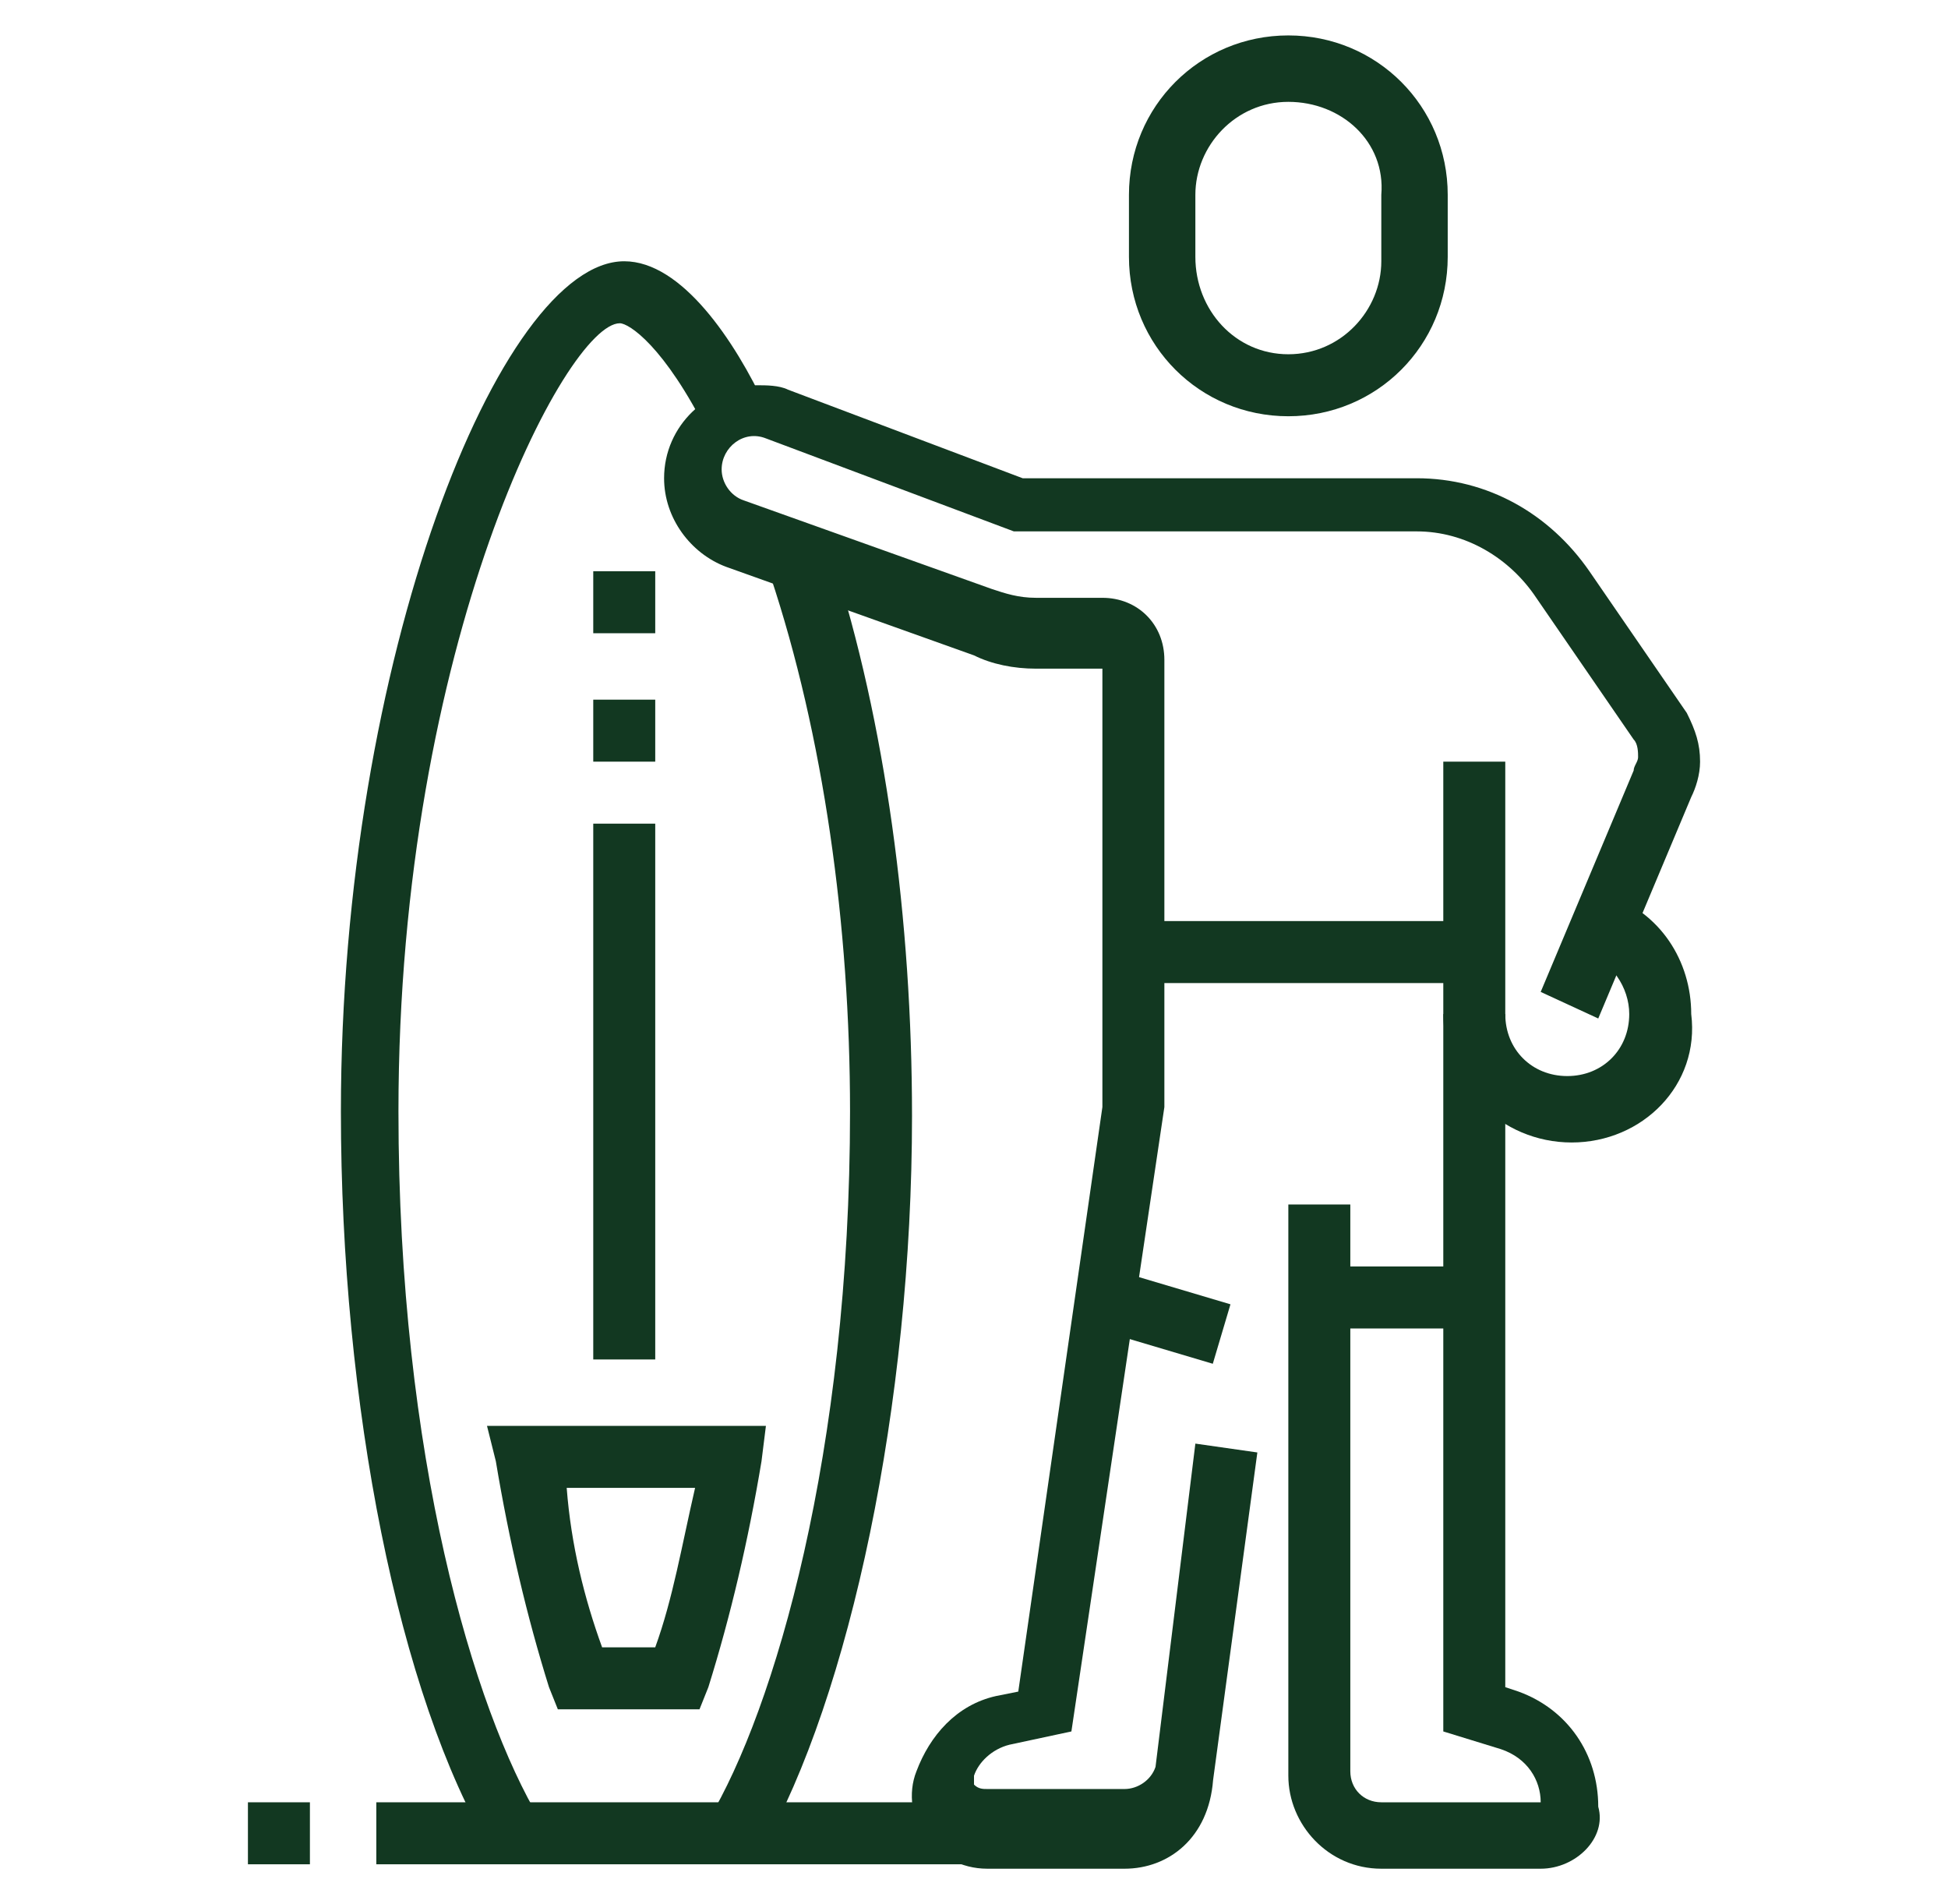 <?xml version="1.0" encoding="utf-8"?>
<!-- Generator: Adobe Illustrator 24.1.0, SVG Export Plug-In . SVG Version: 6.00 Build 0)  -->
<svg version="1.1" id="Layer_1" xmlns="http://www.w3.org/2000/svg" xmlns:xlink="http://www.w3.org/1999/xlink" x="0px" y="0px"
	 width="44px" height="43px" viewBox="0 0 44 43" style="enable-background:new 0 0 44 43;" xml:space="preserve">
<style type="text/css">
	.st0{display:none;}
	.st1{display:inline;fill:#123821;}
	.st2{fill:#123821;}
	.st3{display:inline;}
</style>
<g class="st0">
	<path class="st1" d="M24.5,13c-1.8,0-3.2-1.4-3.2-3.2s1.4-3.2,3.2-3.2c1.8,0,3.2,1.4,3.2,3.2S26.3,13,24.5,13z M24.5,8
		c-1,0-1.8,0.8-1.8,1.8s0.8,1.8,1.8,1.8c1,0,1.8-0.8,1.8-1.8S25.5,8,24.5,8z"/>
	<path class="st1" d="M23.2,17.8l-0.4-0.9c-0.6-1.3-1.2-1.7-2.2-1.7h-1.4v-1.4c0-1.4-0.8-2.6-2-3.2l-1.3-0.7l1.4-0.6
		c0.8-0.3,1.3-1.1,1.3-1.9V5.1h1.4c1,0,1.9-0.7,2.1-1.7l0.3-1.1l0.9,0.7c0.5,0.4,1.1,0.6,1.8,0.6c0.9,0,1.6-0.3,2.3-1.2l0.9-1
		l0.3,1.3c0.3,1.2,1,2.6,3,3l1.3,0.3l-0.9,0.9c-0.8,0.8-1.2,1.8-1.2,2.7c0,0.7,0.2,1.3,0.6,1.9l0.4,0.6L31,12.7
		c-1.3,0.8-1.8,1.3-1.8,3.2v1.5L28,16.4c-0.5-0.4-1-0.6-1.7-0.6c-0.8,0-1.5,0.4-2.3,1.2L23.2,17.8z M20.6,13.7c1.5,0,2.4,0.8,3,1.7
		c0.7-0.5,1.6-1,2.7-1c0.5,0,1,0.1,1.5,0.3c0.2-1.3,0.8-2.1,1.8-2.8c-0.3-0.6-0.5-1.4-0.5-2.1c0-1,0.3-2,0.9-2.8
		c-1.2-0.5-2.1-1.4-2.7-2.6c-0.8,0.6-1.6,0.9-2.5,0.9c-0.7,0-1.3-0.1-1.9-0.4c-0.6,1.1-1.8,1.9-3.1,1.9v0.7c0,1-0.4,1.9-1.1,2.6
		C19.9,10.8,20.6,12.2,20.6,13.7z"/>
	<path class="st1" d="M12.7,14.7l-1.3-0.6l0.6,0.3l-0.6-0.3c0,0,0.6-1.3,0.6-3.2c0-0.9-0.6-1.5-1-1.8c-0.2,0.7-0.6,1.7-1,2.6
		l-0.4,0.9l-0.7-0.7c-0.7-0.6-1.2-1-1.8-1c-0.8,0-1.2,0.2-1.7,0.6c1.2,0.8,2.2,1.8,2.2,1.8l-1,1c0,0-1.4-1.4-2.7-2.1L3,11.7l0.7-0.7
		c0.7-0.7,1.6-1.6,3.4-1.6c0.8,0,1.5,0.3,2,0.7c0.5-1.2,0.9-2.3,0.9-2.3l0.2-0.7l0.7,0.2c0.1,0,2.6,0.9,2.6,3.5
		C13.5,13.1,12.7,14.7,12.7,14.7z"/>
	<path class="st1" d="M6.3,27.6H4.9c0-2.5,0-6.3,2.7-10.7l1.2,0.7C6.3,21.7,6.3,25.1,6.3,27.6z"/>
	<path class="st1" d="M1.8,19.5l0.3-1.6c0-0.2,0.9-4.9,4.3-4.9c1.2,0,2,0.5,2.9,1c0.2,0.1,0.5,0.3,0.7,0.4l-0.7,1.3
		c-0.3-0.2-0.5-0.3-0.8-0.4c-0.8-0.5-1.3-0.8-2.2-0.8c-1.2,0-1.9,1-2.3,2c1-0.5,1.7-0.6,2.3-0.6c1.7,0,3.2,1.5,3.4,1.6l-1,1
		c-0.3-0.3-1.4-1.2-2.3-1.2c-0.6,0-1.2,0-3.2,1.3L1.8,19.5z"/>
	<path class="st1" d="M9.2,27.2H7.8c0-2,0-5.1,2.3-8.9l0.4-0.6l0.6,0.3c1.1,0.6,1.5,2.5,1.7,4c0.4-0.5,0.8-1.2,0.8-2v-3.6h2
		c-0.4-1.5-1.9-2.9-3-2.9v-1.4c2.2,0,4.5,2.6,4.5,5V18h-2.1v2.1c0,2.5-2.4,4.1-2.5,4.2L11.3,25l0-1.3c0-1.3-0.2-2.8-0.6-3.7
		C9.2,23,9.2,25.4,9.2,27.2z"/>
	<path class="st1" d="M37.7,41.5h-1.4c0-12.3-2.3-15.5-2.3-15.5l-0.6-0.8l0.9-0.3c0.1,0,0.3-0.1,0.4-0.1c0.7-0.2,1.1-0.4,2.3-0.4
		c0.7,0,1.5,0.2,2.2,0.3c-0.7-1.1-1.9-2.5-3.7-2.5c-1.1,0-2.2,0.5-2.8,1.5l-1.2-0.8c0.8-1.3,2.3-2.1,4-2.1c4,0,5.6,4.6,5.7,4.8
		l0.5,1.4l-1.4-0.4c0,0-2-0.7-3.3-0.7c-0.8,0-1.1,0-1.5,0.1C36.3,27.6,37.7,31.9,37.7,41.5z"/>
	<path class="st1" d="M23.1,34.4c-2.9-3.6-8.7-6.4-13.2-6.4c-3.7,0-5.2,0.6-6.4,1.2l-0.6-1.3c1.4-0.7,3-1.3,7.1-1.3
		c5,0,11.1,3,14.3,7L23.1,34.4z"/>
	<path class="st1" d="M41.5,34.5c-0.3-0.2-0.7-0.4-1.1-0.6l0.7-1.3c0.4,0.2,0.8,0.4,1.1,0.6L41.5,34.5z"/>
	<path class="st1" d="M38.7,33.1c-1-0.4-1.8-0.6-2.5-0.8l0.3-1.4c0.8,0.1,1.7,0.4,2.8,0.9L38.7,33.1z"/>
	<path class="st1" d="M27,33.2l-0.5-1.3c1.7-0.6,3.6-1,5.6-1.1l0.1,1.4C30.3,32.3,28.6,32.7,27,33.2z"/>
	<path class="st1" d="M6.5,40l-0.1-1.4c4.3-0.2,8.3-1.2,11.8-2.7c1.6-0.7,2.9-1.4,4.1-2c1.2-0.6,2.2-1.2,3.3-1.6l0.5,1.3
		c-1.1,0.4-2.1,1-3.2,1.6c-1.2,0.6-2.5,1.3-4.2,2C15.1,38.8,10.9,39.7,6.5,40z"/>
	<path class="st1" d="M3.6,40.1C3.6,40.1,3.6,40.1,3.6,40.1l-0.1-1.4h0.1c0.3,0,0.7,0,1.3,0l0,1.4C4.3,40.1,3.9,40.1,3.6,40.1z"/>
	<path class="st1" d="M15.9,32.3c-0.4-0.2-0.7-0.3-1.1-0.5l0.5-1.3c0.4,0.2,0.8,0.3,1.2,0.5L15.9,32.3z"/>
	<path class="st1" d="M13.2,31.3c-1.2-0.3-2.3-0.5-3.3-0.5v-1.4c1.2,0,2.4,0.2,3.7,0.6L13.2,31.3z"/>
	<path class="st1" d="M33.4,41.5H32c0-7.3-0.8-11.5-1.2-13.2C29,29.5,28,31.2,27,33.9l-0.5,1.3L25.7,34c-0.1-0.1-1.5-2.3-1.5-4.7
		c0-2.2,1.3-4.5,3.6-6.1l0.8,1.2c-1.9,1.3-3,3.2-3,4.9c0,0.9,0.3,1.9,0.6,2.6c1-2.2,2.2-4.1,4.7-5.4l0.7-0.4L32,27
		C32,27.2,33.4,31.5,33.4,41.5z"/>
	<path class="st1" d="M20.6,27.7v-1.2c0-6,3.8-6.4,5-6.4c1.2,0,2.2,0.2,3.1,0.5c0.5-1.6,1.5-4.1,6.2-4.1h1.3l-0.7,1.1
		c-1.3,2-1.9,5-1.9,5.1l-1.4-0.3c0-0.1,0.5-2.4,1.5-4.4c-2.7,0.4-3.2,1.9-3.6,3.2c-0.1,0.2-0.1,0.5-0.2,0.7l-0.3,0.8l-0.7-0.4
		c-0.8-0.5-1.9-0.7-3.1-0.7c-2,0-3.2,1.3-3.5,3.8c1.2-0.5,2.6-1,4.7-1v1.4c-2.4,0-3.7,0.7-5.1,1.3L20.6,27.7z"/>
</g>
<g>
	<path class="st2" d="M29.1,9.4c-2,0-3.6-1.6-3.6-3.6V4.4c0-2,1.6-3.6,3.6-3.6s3.6,1.6,3.6,3.6v1.4C32.7,7.8,31.1,9.4,29.1,9.4z
		 M29.1,2.3c-1.2,0-2.1,1-2.1,2.1v1.4C27,7,27.9,8,29.1,8c1.2,0,2.1-1,2.1-2.1V4.4C31.3,3.2,30.3,2.3,29.1,2.3z"/>
	<path class="st2" d="M35.5,25.8c-1.6,0-2.9-1.3-2.9-2.9h1.4c0,0.8,0.6,1.4,1.4,1.4s1.4-0.6,1.4-1.4c0-0.6-0.4-1.2-1-1.4l0.5-1.3
		c1.2,0.4,1.9,1.5,1.9,2.7C38.4,24.5,37.1,25.8,35.5,25.8z"/>
	<path class="st2" d="M34.8,42.2h-3.6c-1.2,0-2.1-1-2.1-2.1V27.2h1.4V40c0,0.4,0.3,0.7,0.7,0.7h3.6c0-0.5-0.3-1-0.9-1.2l-1.3-0.4
		V17.2h1.4v20.9l0.3,0.1c1.1,0.4,1.8,1.4,1.8,2.6C36.3,41.5,35.6,42.2,34.8,42.2z"/>
	<rect x="25.6" y="20.8" class="st2" width="7.8" height="1.4"/>
	<path class="st2" d="M17.2,41.8L16,41.1c1.5-2.5,3.2-8.3,3.2-16c0-4.2-0.6-8.5-1.8-12.1l1.4-0.4c1.2,3.7,1.8,8.2,1.8,12.6
		C20.6,31.7,19.2,38.3,17.2,41.8z"/>
	<path class="st2" d="M11.1,41.8c-2.1-3.5-3.4-10.1-3.4-16.7c0-10.2,3.6-19.2,6.4-19.2c1.3,0,2.5,1.8,3.2,3.3l-1.3,0.6
		c-1-2-1.8-2.5-2-2.5c-1.2,0-5,7.2-5,17.8c0,7.8,1.7,13.5,3.2,16L11.1,41.8z"/>
	<path class="st2" d="M15.8,38.6h-3.2l-0.2-0.5c-0.5-1.6-0.9-3.3-1.2-5.1L11,32.2h6.3L17.2,33c-0.3,1.8-0.7,3.5-1.2,5.1L15.8,38.6z
		 M13.6,37.2h1.2c0.4-1.1,0.6-2.3,0.9-3.6h-2.9C12.9,34.9,13.2,36.1,13.6,37.2z"/>
	<rect x="13.4" y="12.9" class="st2" width="1.4" height="1.4"/>
	<rect x="13.4" y="15.8" class="st2" width="1.4" height="1.4"/>
	<rect x="13.4" y="18.6" class="st2" width="1.4" height="12.1"/>
	<rect x="5.6" y="40.7" class="st2" width="1.4" height="1.4"/>
	<rect x="8.5" y="40.7" class="st2" width="14.3" height="1.4"/>
	<rect x="29.8" y="28.6" class="st2" width="3.6" height="1.4"/>
	<rect x="25.6" y="28.3" transform="matrix(0.285 -0.959 0.959 0.285 -9.727 46.484)" class="st2" width="1.4" height="2.8"/>
	<path class="st2" d="M25.4,42.2h-3.1c-0.6,0-1.1-0.3-1.4-0.7c-0.3-0.4-0.4-1-0.2-1.5c0.3-0.8,0.9-1.5,1.8-1.7l0.5-0.1L24.9,25v-9.9
		l-1.5,0c-0.5,0-1-0.1-1.4-0.3l-5.6-2c-0.8-0.3-1.4-1.1-1.4-2c0-1.2,1-2.1,2.1-2.1c0.2,0,0.5,0,0.7,0.1l5.3,2H32
		c1.6,0,3,0.8,3.9,2.1l2.2,3.2c0.2,0.4,0.3,0.7,0.3,1.1c0,0.3-0.1,0.6-0.2,0.8l-2.1,5l-1.3-0.6l2.1-5c0-0.1,0.1-0.2,0.1-0.3
		c0-0.1,0-0.3-0.1-0.4l-2.2-3.2c-0.6-0.9-1.6-1.5-2.7-1.5h-9.1l-5.6-2.1c-0.5-0.2-1,0.2-1,0.7c0,0.3,0.2,0.6,0.5,0.7l5.6,2
		c0.3,0.1,0.6,0.2,1,0.2h1.5c0.8,0,1.4,0.6,1.4,1.4l0,10.1l-2.1,14.1l-1.4,0.3c-0.4,0.1-0.7,0.4-0.8,0.7c0,0.1,0,0.2,0,0.2
		c0.1,0.1,0.2,0.1,0.3,0.1h3.1c0.3,0,0.6-0.2,0.7-0.5l0.9-7.3l1.4,0.2l-1,7.4C27.3,41.5,26.4,42.2,25.4,42.2z"/>
</g>
<g class="st0">
	<path class="st1" d="M18.3,41.4c-0.3-1.1-0.5-1.8-0.6-2.3c-0.3-1.1-0.4-1.4-0.4-2c0-1.1,0.4-1.8,0.7-2.5c0.4-0.7,0.7-1.4,0.7-2.9
		c0-1.1-0.2-2-0.6-2.6c-0.5-0.7-0.8-1.6-0.9-2.6L16.6,22c-0.1-0.3-0.3-0.6-0.7-0.6h0c-0.2,0-0.4,0.1-0.5,0.2
		c-0.1,0.1-0.2,0.4-0.2,0.6v5.4c0,0.9-0.8,1.7-1.7,1.7c-0.7,0-1.3-0.4-1.6-1.1c-0.7-1.7-1-3.5-1-5.3c0-3.3,1-6.4,3-9l0.2-0.3h8.5
		l1.7,2.2l1.1-2.2h2.6V15h-1.7l-1.7,3.5L22,15h-7.1c-1.6,2.2-2.5,4.9-2.5,7.8c0,1.7,0.3,3.3,0.9,4.8c0,0.1,0.1,0.2,0.2,0.2
		c0.2,0,0.3-0.1,0.3-0.3v-5.4c0-0.6,0.2-1.2,0.6-1.6c0.4-0.4,0.9-0.6,1.5-0.6h0c1.1,0,1.9,0.8,2.1,1.8l0.6,4.6
		c0.1,0.7,0.3,1.4,0.7,1.9c0.6,0.8,0.9,2.1,0.9,3.4c0,1.8-0.5,2.8-0.9,3.5c-0.3,0.6-0.5,1-0.5,1.8c0,0.4,0,0.5,0.3,1.6
		c0.1,0.5,0.3,1.3,0.6,2.3L18.3,41.4z"/>
	<path class="st1" d="M25.3,34.2h-6v-1.4h6c1.8,0,3.5-0.8,4.6-2.3c1.6-2.2,2.4-5,2.4-7.7c0-2.9-0.9-5.6-2.5-7.8h-2.5v-1.4h3.2
		l0.2,0.3c2,2.5,3,5.6,3,9c0,3-1,6.1-2.7,8.5C29.8,33.2,27.6,34.2,25.3,34.2z"/>
	<path class="st1" d="M28.3,30.2l-1.1-0.9c0.2-0.3,0.5-0.6,0.7-1l1.2,0.7C28.9,29.5,28.6,29.9,28.3,30.2z"/>
	<path class="st1" d="M30,27.4l-1.3-0.5c0.5-1.3,0.8-2.7,0.8-4h1.4C30.9,24.4,30.6,25.9,30,27.4z"/>
	<path class="st1" d="M17.6,14.5l-2-6.3l-3.8-1.1c-0.9-0.3-1.6-1.1-1.6-2c0-1.2,1-2.1,2.1-2.1c0.2,0,0.4,0,0.6,0.1l5,1.4
		c0.7,0.2,1.3,0.8,1.5,1.5l2.5,8.2l-1.4,0.4l-2.5-8.2C18,6,17.8,5.8,17.6,5.8l-5-1.4c-0.1,0-0.1,0-0.2,0c-0.4,0-0.7,0.3-0.7,0.7
		c0,0.3,0.2,0.6,0.5,0.7L16.8,7l2.2,7.1L17.6,14.5z"/>
	<g class="st3">
		<polygon class="st2" points="33,0.7 31.6,0.7 31.6,2.2 33,2.2 33,0.7 		"/>
		<polygon class="st2" points="35.9,2.2 34.5,2.2 34.5,3.6 35.9,3.6 35.9,2.2 		"/>
		<polygon class="st2" points="28.8,5 27.3,5 27.3,6.4 28.8,6.4 28.8,5 		"/>
		<polygon class="st2" points="37.3,5 35.9,5 35.9,6.4 37.3,6.4 37.3,5 		"/>
		<polygon class="st2" points="33,9.3 31.6,9.3 31.6,10.7 33,10.7 33,9.3 		"/>
		<polygon class="st2" points="30.2,7.9 28.8,7.9 28.8,9.3 30.2,9.3 30.2,7.9 		"/>
		<polygon class="st2" points="35.9,7.9 34.5,7.9 34.5,9.3 35.9,9.3 35.9,7.9 		"/>
		<polygon class="st2" points="30.2,2.2 28.8,2.2 28.8,3.6 30.2,3.6 30.2,2.2 		"/>
	</g>
	<g class="st3">
		<polygon class="st2" points="36.6,24.3 35.2,24.3 35.2,25.7 36.6,25.7 36.6,24.3 		"/>
		<polygon class="st2" points="39.5,25.7 38,25.7 38,27.1 39.5,27.1 39.5,25.7 		"/>
		<polygon class="st2" points="40.9,28.5 39.5,28.5 39.5,30 40.9,30 40.9,28.5 		"/>
		<polygon class="st2" points="36.6,32.8 35.2,32.8 35.2,34.2 36.6,34.2 36.6,32.8 		"/>
		<polygon class="st2" points="33.8,31.4 32.3,31.4 32.3,32.8 33.8,32.8 33.8,31.4 		"/>
		<polygon class="st2" points="39.5,31.4 38,31.4 38,32.8 39.5,32.8 39.5,31.4 		"/>
	</g>
	<g class="st3">
		<polygon class="st2" points="8.8,12.9 7.4,12.9 7.4,14.3 8.8,14.3 8.8,12.9 		"/>
		<polygon class="st2" points="11.7,14.3 10.2,14.3 10.2,15.7 11.7,15.7 11.7,14.3 		"/>
		<polygon class="st2" points="4.5,17.1 3.1,17.1 3.1,18.6 4.5,18.6 4.5,17.1 		"/>
		<polygon class="st2" points="6,20 4.5,20 4.5,21.4 6,21.4 6,20 		"/>
		<polygon class="st2" points="6,14.3 4.5,14.3 4.5,15.7 6,15.7 6,14.3 		"/>
	</g>
	<path class="st1" d="M12.6,42.3c-0.1-0.3-3-6.4-4.5-11.4c-0.3-0.9-0.5-1.6-0.7-2.3c-0.3-1-0.6-1.8-0.7-2.8
		c-0.2-1.5,0.3-4.3,1.6-5.6l4.3-4.3l1,1l-4.3,4.3c-0.9,0.8-1.4,3-1.2,4.4c0.1,0.9,0.3,1.6,0.7,2.6c0.2,0.6,0.5,1.4,0.7,2.3
		c1.4,4.9,4.3,11.1,4.4,11.2L12.6,42.3z"/>
</g>
<g class="st0">
	<path class="st1" d="M6.2,12L6,10.4l-1.5,1.2L1,10.3l0.2-0.6c1-3.7,4.4-6.3,8.3-6.3c2.7,0,5.1,1.2,6.7,3.2L15,7.4
		c-1.3-1.7-3.3-2.7-5.6-2.7c-3,0-5.7,1.9-6.7,4.6L4.3,10l2.9-2.4l0.4,4.2L6.2,12z"/>
	<path class="st1" d="M26.5,10.1l-1.4-0.4l1-3.7l2.7,1.8l0.9-0.5C28.2,5.3,25.7,4,23,4c-3.1,0-6,1.7-7.5,4.4l-1.2-0.7
		C16,4.6,19.4,2.6,23,2.6c3.4,0,6.6,1.7,8.4,4.6l0.4,0.6l-3,1.7L27,8.3L26.5,10.1z"/>
	<path class="st1" d="M26.3,15l-0.5-1.3l2-0.7c-1.1-1.9-3.2-3.2-5.5-3.2c-1.1,0-2.2,0.3-3.1,0.8l-0.7-1.2c1.2-0.6,2.5-1,3.8-1
		c3.1,0,5.9,1.8,7.2,4.7l0.3,0.7L26.3,15z"/>
	<path class="st1" d="M15.4,12.7l-0.2-1.4c0.5-0.1,0.9-0.1,1.4-0.1v1.4C16.2,12.6,15.8,12.6,15.4,12.7z"/>
	<path class="st1" d="M4.6,25.1l-0.5-0.7C2.9,22.8,2.3,21,2.3,19c0-5.1,4.2-9.3,9.3-9.3c0.7,0,1.4,0.1,2.1,0.2l-0.3,1.4
		c-0.6-0.1-1.2-0.2-1.8-0.2c-4.3,0-7.8,3.5-7.8,7.8c0,1.4,0.4,2.7,1,3.9c0.3-0.3,0.7-0.6,1.1-1v-5.8l2.6,3.5
		c0.3-0.2,0.6-0.5,0.9-0.7v-3.8l3.5,1.4c0.9-0.6,1.7-1,2.5-1.4l0.6,1.3c-0.8,0.4-1.7,0.9-2.6,1.5l-0.3,0.2l-2.2-0.9v2.4l-0.3,0.2
		c-0.6,0.5-1.2,0.9-1.7,1.4l-0.6,0.5l-1-1.3v2.1l-0.2,0.2c-1.2,1-1.9,1.7-1.9,1.7L4.6,25.1z"/>
	<path class="st1" d="M26.1,24.5l-3.5-2.6l-0.6-2.1l-1,1L18,18.6v-2.5h1.4v1.8l1.4,1l1.8-1.8l1.1,3.9l1.3,1c0-0.3,0-0.6,0-0.9
		c0-4.2-3-7.7-7.1-8.4l0.2-1.4c4.8,0.8,8.2,5,8.2,9.8c0,0.8-0.1,1.6-0.3,2.3L26.1,24.5z"/>
	<path class="st1" d="M11.6,39.9c-0.7-2.2-0.7-4.4-0.7-6.6c0-6.9,1.7-13.8,3.3-17.3l1.3,0.6c-1.5,3.4-3.1,10.1-3.1,16.7
		c0,2.2,0,4.2,0.7,6.2L11.6,39.9z"/>
	<path class="st1" d="M18.8,39.9C18,37.6,18,35.5,18,33.3c0-3.6,0.5-7.8,1.4-11.6l1.4,0.3c-0.9,3.7-1.4,7.7-1.4,11.2
		c0,2.2,0,4.2,0.7,6.2L18.8,39.9z"/>
	<path class="st1" d="M15.2,33.3h-1.4c0-1.8,0.1-3.8,0.4-5.8l1.4,0.2C15.3,29.6,15.2,31.5,15.2,33.3z"/>
	<path class="st1" d="M15.8,26.2L14.3,26c0.1-0.5,0.2-1,0.3-1.4l1.4,0.3C15.9,25.3,15.8,25.8,15.8,26.2z"/>
	<rect x="6.6" y="39" class="st1" width="1.4" height="1.4"/>
	<rect x="9.5" y="39" class="st1" width="15" height="1.4"/>
	<rect x="25.9" y="39" class="st1" width="1.4" height="1.4"/>
	<rect x="5.2" y="26.1" class="st1" width="6.9" height="1.4"/>
	<rect x="21.6" y="26.1" class="st1" width="21.4" height="1.4"/>
	<path class="st1" d="M30.2,26.9l-1.4-0.2c0.4-2.8,2.8-4.9,5.6-4.9c2.8,0,5.2,2.1,5.6,4.9l-1.4,0.2c-0.3-2.1-2.1-3.7-4.2-3.7
		C32.3,23.3,30.5,24.9,30.2,26.9z"/>
	<rect x="33.7" y="29" class="st1" width="1.4" height="1.4"/>
	<rect x="36.5" y="29" class="st1" width="3.6" height="1.4"/>
	<path class="st1" d="M33,36.1c-2,0-3-0.6-3.9-1.2c-0.9-0.5-1.6-1-3.2-1c-1.6,0-2.3,0.4-3.2,1c-0.4,0.2-0.8,0.5-1.3,0.7l-0.5-1.3
		c0.4-0.2,0.8-0.4,1.1-0.6c0.9-0.5,2-1.2,3.9-1.2c2,0,3,0.6,3.9,1.2c0.9,0.5,1.6,1,3.2,1s2.3-0.4,3.2-1c0.9-0.5,2-1.2,3.9-1.2V34
		c-1.6,0-2.3,0.4-3.2,1C36,35.5,35,36.1,33,36.1z"/>
	<path class="st1" d="M4.5,36.1v-1.4c1.6,0,2.3-0.4,3.2-1c0.9-0.5,2-1.2,3.9-1.2V34c-1.6,0-2.3,0.4-3.2,1
		C7.5,35.5,6.5,36.1,4.5,36.1z"/>
	<rect x="33.7" y="17.6" class="st1" width="1.4" height="2.9"/>
	<rect x="28" y="18.9" transform="matrix(0.707 -0.707 0.707 0.707 -6.038 26.277)" class="st1" width="1.4" height="3.1"/>
	<rect x="38.5" y="19.7" transform="matrix(0.707 -0.707 0.707 0.707 -2.689 34.347)" class="st1" width="3.2" height="1.4"/>
</g>
</svg>
